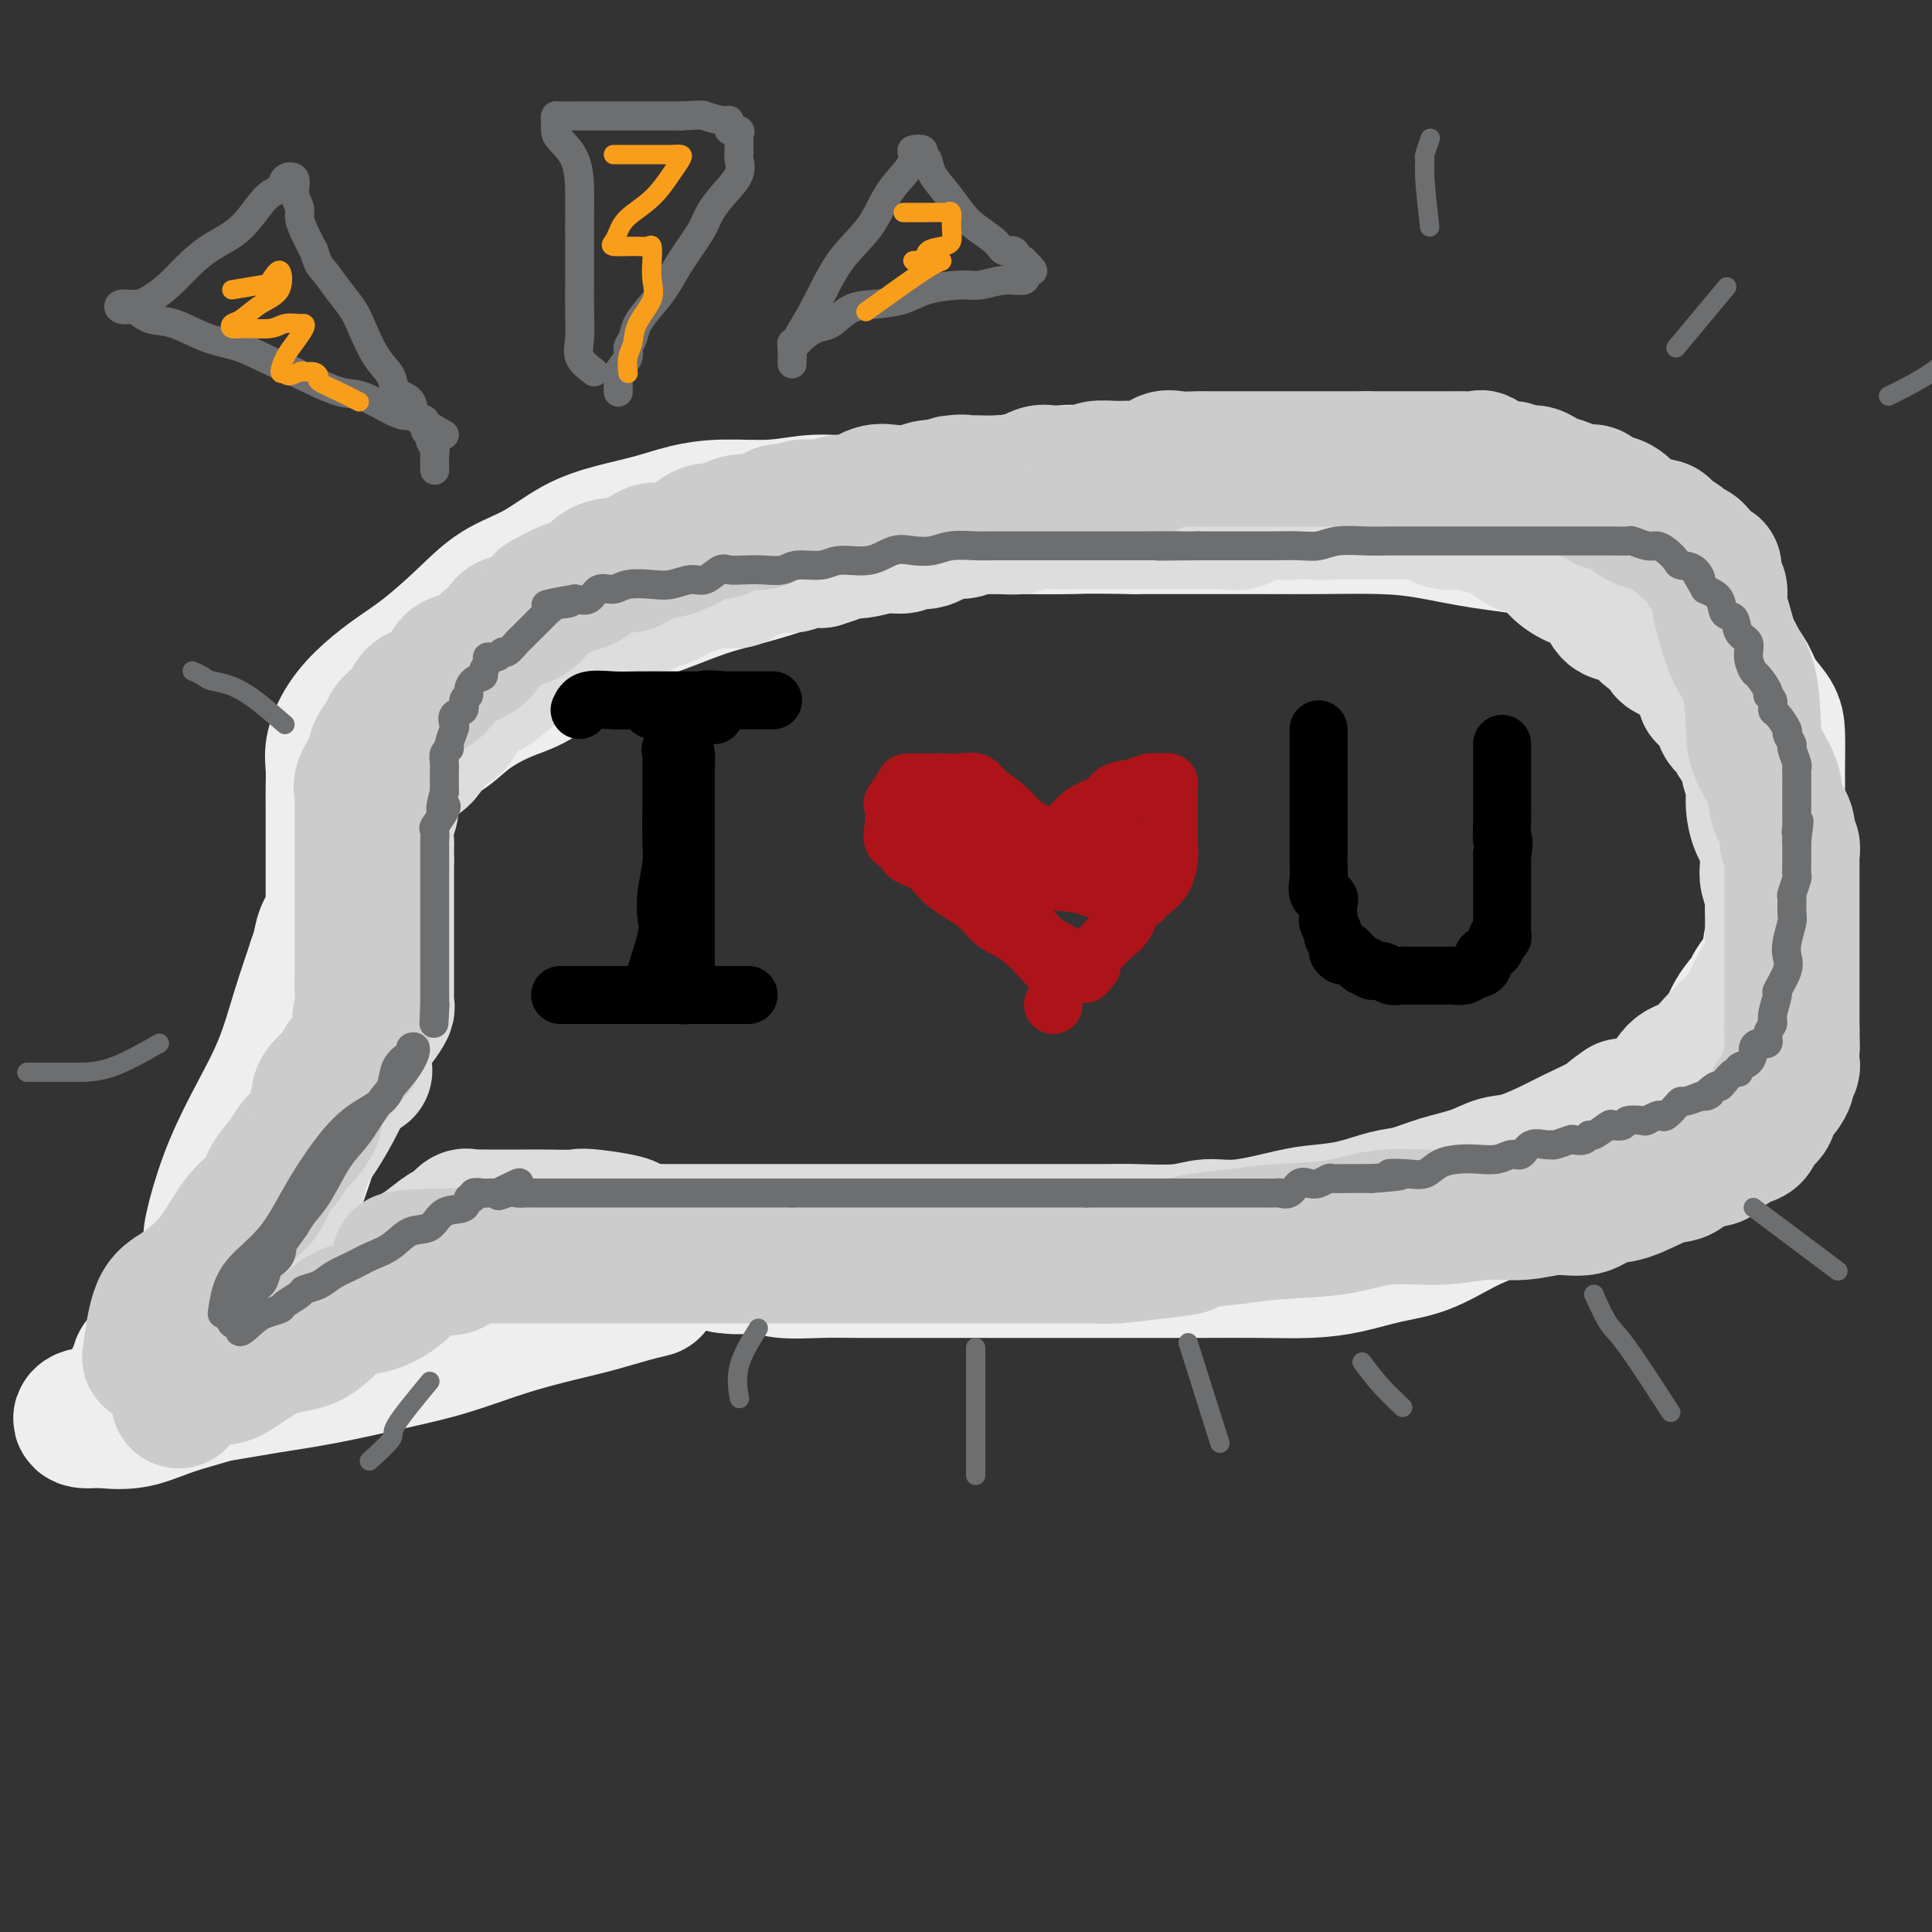 <svg viewBox='0 0 400 400' version='1.1' xmlns='http://www.w3.org/2000/svg' xmlns:xlink='http://www.w3.org/1999/xlink'><rect x="0" y="0" width="400" height="400" fill="#333333" stroke="none"/><g fill='none' stroke='#EEEEEE' stroke-width='4' stroke-linecap='round' stroke-linejoin='round'><path d='M37,260c-0.430,-1.711 -0.861,-3.421 0,-5c0.861,-1.579 3.013,-3.025 5,-5c1.987,-1.975 3.808,-4.478 6,-7c2.192,-2.522 4.753,-5.063 7,-8c2.247,-2.937 4.180,-6.271 6,-10c1.820,-3.729 3.529,-7.853 5,-11c1.471,-3.147 2.705,-5.316 4,-8c1.295,-2.684 2.652,-5.883 4,-8c1.348,-2.117 2.687,-3.153 4,-5c1.313,-1.847 2.599,-4.505 3,-6c0.401,-1.495 -0.082,-1.825 0,-2c0.082,-0.175 0.728,-0.194 1,0c0.272,0.194 0.169,0.602 0,2c-0.169,1.398 -0.405,3.788 -1,6c-0.595,2.212 -1.549,4.247 -3,7c-1.451,2.753 -3.400,6.223 -5,9c-1.600,2.777 -2.851,4.860 -4,8c-1.149,3.140 -2.194,7.336 -4,10c-1.806,2.664 -4.371,3.794 -6,6c-1.629,2.206 -2.323,5.487 -3,8c-0.677,2.513 -1.339,4.256 -2,6'/><path d='M54,247c-4.512,7.943 -3.791,4.300 -4,4c-0.209,-0.300 -1.349,2.743 -2,4c-0.651,1.257 -0.814,0.729 -1,1c-0.186,0.271 -0.396,1.342 -1,2c-0.604,0.658 -1.601,0.902 -2,1c-0.399,0.098 -0.199,0.049 0,0'/></g>
<g fill='none' stroke='#EEEEEE' stroke-width='28' stroke-linecap='round' stroke-linejoin='round'><path d='M46,266c-0.784,-2.627 -1.567,-5.254 -2,-7c-0.433,-1.746 -0.514,-2.611 0,-5c0.514,-2.389 1.625,-6.303 3,-10c1.375,-3.697 3.015,-7.178 5,-11c1.985,-3.822 4.316,-7.986 6,-12c1.684,-4.014 2.722,-7.878 4,-12c1.278,-4.122 2.795,-8.503 4,-12c1.205,-3.497 2.099,-6.110 3,-8c0.901,-1.890 1.810,-3.056 2,-4c0.190,-0.944 -0.339,-1.667 0,-2c0.339,-0.333 1.547,-0.276 2,0c0.453,0.276 0.153,0.772 0,2c-0.153,1.228 -0.157,3.187 0,6c0.157,2.813 0.475,6.480 0,11c-0.475,4.520 -1.743,9.893 -3,15c-1.257,5.107 -2.504,9.949 -4,15c-1.496,5.051 -3.242,10.312 -5,15c-1.758,4.688 -3.529,8.803 -5,12c-1.471,3.197 -2.643,5.475 -4,8c-1.357,2.525 -2.900,5.295 -4,7c-1.100,1.705 -1.758,2.344 -2,3c-0.242,0.656 -0.069,1.330 0,1c0.069,-0.330 0.035,-1.665 0,-3'/><path d='M46,275c-2.986,5.276 -0.452,-3.034 2,-9c2.452,-5.966 4.820,-9.587 7,-14c2.180,-4.413 4.172,-9.616 6,-15c1.828,-5.384 3.493,-10.947 5,-15c1.507,-4.053 2.856,-6.595 4,-9c1.144,-2.405 2.084,-4.674 3,-7c0.916,-2.326 1.807,-4.710 2,-6c0.193,-1.290 -0.311,-1.485 0,-2c0.311,-0.515 1.438,-1.349 2,-1c0.562,0.349 0.559,1.880 0,4c-0.559,2.120 -1.675,4.830 -3,8c-1.325,3.170 -2.858,6.799 -5,11c-2.142,4.201 -4.893,8.973 -7,13c-2.107,4.027 -3.572,7.310 -6,11c-2.428,3.690 -5.820,7.786 -8,11c-2.180,3.214 -3.148,5.547 -5,8c-1.852,2.453 -4.587,5.025 -6,7c-1.413,1.975 -1.502,3.354 -2,4c-0.498,0.646 -1.403,0.558 -2,1c-0.597,0.442 -0.885,1.414 -1,2c-0.115,0.586 -0.056,0.787 0,1c0.056,0.213 0.108,0.439 0,1c-0.108,0.561 -0.375,1.459 -1,2c-0.625,0.541 -1.607,0.726 -2,1c-0.393,0.274 -0.196,0.637 0,1'/><path d='M29,283c-3.903,6.029 -0.162,1.601 2,0c2.162,-1.601 2.744,-0.376 5,0c2.256,0.376 6.185,-0.099 10,0c3.815,0.099 7.517,0.771 12,0c4.483,-0.771 9.749,-2.984 15,-4c5.251,-1.016 10.489,-0.836 16,-2c5.511,-1.164 11.297,-3.671 16,-5c4.703,-1.329 8.324,-1.481 12,-2c3.676,-0.519 7.406,-1.405 10,-2c2.594,-0.595 4.051,-0.900 5,-1c0.949,-0.100 1.389,0.003 2,0c0.611,-0.003 1.393,-0.112 1,0c-0.393,0.112 -1.962,0.445 -4,1c-2.038,0.555 -4.544,1.330 -7,2c-2.456,0.670 -4.862,1.233 -8,2c-3.138,0.767 -7.009,1.738 -11,3c-3.991,1.262 -8.102,2.813 -12,4c-3.898,1.187 -7.583,2.008 -12,3c-4.417,0.992 -9.566,2.154 -14,3c-4.434,0.846 -8.154,1.374 -12,2c-3.846,0.626 -7.818,1.348 -12,2c-4.182,0.652 -8.574,1.233 -12,2c-3.426,0.767 -5.887,1.721 -8,2c-2.113,0.279 -3.876,-0.117 -5,0c-1.124,0.117 -1.607,0.748 -1,1c0.607,0.252 2.303,0.126 4,0'/><path d='M21,294c1.701,0.285 4.454,0.496 7,0c2.546,-0.496 4.887,-1.700 9,-3c4.113,-1.300 9.999,-2.695 15,-5c5.001,-2.305 9.115,-5.519 14,-8c4.885,-2.481 10.539,-4.229 16,-6c5.461,-1.771 10.728,-3.564 15,-5c4.272,-1.436 7.549,-2.514 12,-4c4.451,-1.486 10.076,-3.380 14,-4c3.924,-0.620 6.148,0.034 8,0c1.852,-0.034 3.334,-0.756 4,-1c0.666,-0.244 0.517,-0.009 1,0c0.483,0.009 1.598,-0.209 2,0c0.402,0.209 0.091,0.846 0,1c-0.091,0.154 0.037,-0.175 1,0c0.963,0.175 2.759,0.855 4,1c1.241,0.145 1.926,-0.244 3,0c1.074,0.244 2.537,1.122 4,2'/><path d='M150,262c3.242,0.558 5.347,-0.047 7,0c1.653,0.047 2.853,0.745 5,1c2.147,0.255 5.242,0.068 8,0c2.758,-0.068 5.178,-0.018 8,0c2.822,0.018 6.047,0.005 9,0c2.953,-0.005 5.635,-0.001 8,0c2.365,0.001 4.413,0.000 8,0c3.587,-0.000 8.714,-0.000 13,0c4.286,0.000 7.733,0.001 11,0c3.267,-0.001 6.356,-0.002 10,0c3.644,0.002 7.844,0.008 12,0c4.156,-0.008 8.268,-0.031 12,0c3.732,0.031 7.084,0.115 10,0c2.916,-0.115 5.396,-0.428 8,-1c2.604,-0.572 5.332,-1.402 8,-2c2.668,-0.598 5.276,-0.963 8,-2c2.724,-1.037 5.565,-2.745 8,-4c2.435,-1.255 4.465,-2.057 7,-3c2.535,-0.943 5.574,-2.026 8,-3c2.426,-0.974 4.239,-1.839 6,-3c1.761,-1.161 3.471,-2.619 5,-4c1.529,-1.381 2.876,-2.684 5,-4c2.124,-1.316 5.023,-2.646 7,-4c1.977,-1.354 3.032,-2.732 4,-4c0.968,-1.268 1.850,-2.427 3,-4c1.150,-1.573 2.569,-3.561 4,-5c1.431,-1.439 2.875,-2.330 4,-4c1.125,-1.670 1.930,-4.118 3,-6c1.070,-1.882 2.403,-3.199 3,-4c0.597,-0.801 0.456,-1.086 1,-2c0.544,-0.914 1.772,-2.457 3,-4'/><path d='M366,200c4.110,-5.654 1.886,-3.288 1,-3c-0.886,0.288 -0.434,-1.501 0,-3c0.434,-1.499 0.848,-2.708 1,-4c0.152,-1.292 0.041,-2.669 0,-4c-0.041,-1.331 -0.011,-2.617 0,-4c0.011,-1.383 0.003,-2.863 0,-4c-0.003,-1.137 -0.001,-1.933 0,-3c0.001,-1.067 0.001,-2.407 0,-4c-0.001,-1.593 -0.001,-3.440 0,-5c0.001,-1.560 0.005,-2.832 0,-4c-0.005,-1.168 -0.017,-2.230 0,-4c0.017,-1.770 0.064,-4.246 0,-6c-0.064,-1.754 -0.239,-2.787 -1,-4c-0.761,-1.213 -2.108,-2.607 -3,-4c-0.892,-1.393 -1.328,-2.784 -2,-4c-0.672,-1.216 -1.579,-2.258 -2,-3c-0.421,-0.742 -0.355,-1.186 -1,-2c-0.645,-0.814 -2.002,-1.999 -3,-3c-0.998,-1.001 -1.636,-1.818 -3,-3c-1.364,-1.182 -3.453,-2.729 -5,-4c-1.547,-1.271 -2.552,-2.266 -5,-3c-2.448,-0.734 -6.339,-1.208 -9,-2c-2.661,-0.792 -4.092,-1.901 -6,-3c-1.908,-1.099 -4.295,-2.189 -8,-3c-3.705,-0.811 -8.729,-1.342 -13,-2c-4.271,-0.658 -7.788,-1.444 -11,-2c-3.212,-0.556 -6.117,-0.881 -10,-1c-3.883,-0.119 -8.742,-0.032 -13,0c-4.258,0.032 -7.916,0.009 -12,0c-4.084,-0.009 -8.596,-0.002 -13,0c-4.404,0.002 -8.702,0.001 -13,0'/><path d='M235,109c-11.747,-0.157 -10.616,-0.050 -13,0c-2.384,0.050 -8.285,0.044 -12,0c-3.715,-0.044 -5.244,-0.125 -8,0c-2.756,0.125 -6.737,0.456 -10,1c-3.263,0.544 -5.806,1.301 -9,2c-3.194,0.699 -7.040,1.341 -10,2c-2.960,0.659 -5.035,1.335 -7,2c-1.965,0.665 -3.821,1.320 -6,2c-2.179,0.680 -4.681,1.385 -7,2c-2.319,0.615 -4.455,1.139 -7,2c-2.545,0.861 -5.501,2.058 -8,3c-2.499,0.942 -4.543,1.630 -7,3c-2.457,1.370 -5.329,3.422 -8,5c-2.671,1.578 -5.143,2.680 -7,4c-1.857,1.320 -3.101,2.856 -5,4c-1.899,1.144 -4.453,1.894 -7,3c-2.547,1.106 -5.088,2.567 -7,4c-1.912,1.433 -3.196,2.837 -5,4c-1.804,1.163 -4.129,2.084 -6,3c-1.871,0.916 -3.288,1.826 -4,3c-0.712,1.174 -0.719,2.610 -2,4c-1.281,1.390 -3.835,2.732 -5,4c-1.165,1.268 -0.941,2.461 -1,4c-0.059,1.539 -0.401,3.426 -1,5c-0.599,1.574 -1.456,2.837 -2,4c-0.544,1.163 -0.776,2.225 -1,4c-0.224,1.775 -0.438,4.263 -1,6c-0.562,1.737 -1.470,2.723 -2,4c-0.530,1.277 -0.681,2.844 -1,4c-0.319,1.156 -0.805,1.902 -1,3c-0.195,1.098 -0.097,2.549 0,4'/><path d='M65,204c-1.547,6.074 -0.416,2.259 0,1c0.416,-1.259 0.115,0.039 0,1c-0.115,0.961 -0.046,1.584 0,2c0.046,0.416 0.069,0.625 0,1c-0.069,0.375 -0.228,0.916 0,1c0.228,0.084 0.844,-0.291 1,0c0.156,0.291 -0.147,1.246 0,2c0.147,0.754 0.743,1.307 1,2c0.257,0.693 0.174,1.526 0,2c-0.174,0.474 -0.439,0.589 0,1c0.439,0.411 1.582,1.119 2,1c0.418,-0.119 0.112,-1.066 0,-2c-0.112,-0.934 -0.030,-1.855 0,-3c0.030,-1.145 0.008,-2.513 0,-4c-0.008,-1.487 -0.002,-3.093 0,-5c0.002,-1.907 0.001,-4.116 0,-6c-0.001,-1.884 -0.000,-3.442 0,-5'/><path d='M69,193c-0.000,-4.615 -0.000,-3.651 0,-4c0.000,-0.349 0.000,-2.011 0,-4c-0.000,-1.989 -0.000,-4.306 0,-6c0.000,-1.694 0.000,-2.763 0,-4c-0.000,-1.237 -0.001,-2.640 0,-4c0.001,-1.360 0.005,-2.677 0,-4c-0.005,-1.323 -0.019,-2.653 0,-4c0.019,-1.347 0.071,-2.712 0,-4c-0.071,-1.288 -0.266,-2.498 0,-4c0.266,-1.502 0.992,-3.295 2,-5c1.008,-1.705 2.297,-3.320 4,-5c1.703,-1.680 3.821,-3.424 6,-5c2.179,-1.576 4.418,-2.985 7,-5c2.582,-2.015 5.507,-4.637 8,-7c2.493,-2.363 4.556,-4.467 7,-6c2.444,-1.533 5.270,-2.494 8,-4c2.730,-1.506 5.362,-3.556 8,-5c2.638,-1.444 5.280,-2.281 8,-3c2.720,-0.719 5.519,-1.321 8,-2c2.481,-0.679 4.644,-1.434 7,-2c2.356,-0.566 4.903,-0.943 8,-1c3.097,-0.057 6.743,0.206 10,0c3.257,-0.206 6.127,-0.880 9,-1c2.873,-0.120 5.751,0.314 9,0c3.249,-0.314 6.870,-1.377 10,-2c3.130,-0.623 5.768,-0.808 9,-1c3.232,-0.192 7.057,-0.391 11,-1c3.943,-0.609 8.005,-1.627 11,-2c2.995,-0.373 4.922,-0.100 8,0c3.078,0.100 7.308,0.029 11,0c3.692,-0.029 6.846,-0.014 10,0'/><path d='M248,98c16.663,-1.083 9.320,-0.290 9,0c-0.320,0.290 6.383,0.078 10,0c3.617,-0.078 4.149,-0.020 6,0c1.851,0.020 5.022,0.003 7,0c1.978,-0.003 2.765,0.006 4,0c1.235,-0.006 2.919,-0.029 4,0c1.081,0.029 1.558,0.111 2,0c0.442,-0.111 0.850,-0.414 1,0c0.150,0.414 0.043,1.547 0,2c-0.043,0.453 -0.021,0.227 0,0'/></g>
<g fill='none' stroke='#DDDDDD' stroke-width='28' stroke-linecap='round' stroke-linejoin='round'><path d='M40,272c0.478,-3.014 0.955,-6.028 2,-8c1.045,-1.972 2.656,-2.901 4,-4c1.344,-1.099 2.419,-2.370 4,-4c1.581,-1.630 3.668,-3.621 5,-5c1.332,-1.379 1.909,-2.145 3,-4c1.091,-1.855 2.695,-4.799 4,-7c1.305,-2.201 2.312,-3.659 3,-5c0.688,-1.341 1.057,-2.567 2,-4c0.943,-1.433 2.459,-3.075 3,-4c0.541,-0.925 0.107,-1.134 1,-2c0.893,-0.866 3.112,-2.390 4,-3c0.888,-0.610 0.444,-0.305 0,0'/><path d='M52,264c2.240,-3.617 4.479,-7.235 6,-10c1.521,-2.765 2.323,-4.679 3,-7c0.677,-2.321 1.230,-5.051 2,-7c0.770,-1.949 1.757,-3.119 3,-5c1.243,-1.881 2.743,-4.472 4,-7c1.257,-2.528 2.270,-4.991 3,-7c0.730,-2.009 1.176,-3.564 2,-5c0.824,-1.436 2.025,-2.752 3,-4c0.975,-1.248 1.725,-2.427 2,-3c0.275,-0.573 0.074,-0.538 0,-1c-0.074,-0.462 -0.020,-1.419 0,-2c0.020,-0.581 0.005,-0.784 0,-1c-0.005,-0.216 -0.001,-0.445 0,-1c0.001,-0.555 0.000,-1.434 0,-2c-0.000,-0.566 -0.000,-0.817 0,-1c0.000,-0.183 0.000,-0.296 0,-1c-0.000,-0.704 -0.000,-1.999 0,-3c0.000,-1.001 0.000,-1.710 0,-2c-0.000,-0.290 -0.000,-0.163 0,-1c0.000,-0.837 0.000,-2.639 0,-4c-0.000,-1.361 -0.000,-2.282 0,-3c0.000,-0.718 0.000,-1.232 0,-2c-0.000,-0.768 -0.000,-1.791 0,-3c0.000,-1.209 0.000,-2.605 0,-4'/><path d='M80,178c0.019,-5.284 0.065,-2.994 0,-3c-0.065,-0.006 -0.242,-2.306 0,-4c0.242,-1.694 0.902,-2.780 1,-4c0.098,-1.220 -0.367,-2.575 0,-4c0.367,-1.425 1.567,-2.921 3,-4c1.433,-1.079 3.100,-1.741 4,-3c0.900,-1.259 1.034,-3.117 2,-4c0.966,-0.883 2.766,-0.793 4,-2c1.234,-1.207 1.904,-3.713 3,-5c1.096,-1.287 2.618,-1.356 4,-2c1.382,-0.644 2.623,-1.863 4,-3c1.377,-1.137 2.890,-2.192 4,-3c1.110,-0.808 1.818,-1.368 3,-2c1.182,-0.632 2.840,-1.334 4,-2c1.160,-0.666 1.823,-1.296 3,-2c1.177,-0.704 2.870,-1.483 4,-2c1.130,-0.517 1.699,-0.772 3,-1c1.301,-0.228 3.336,-0.428 5,-1c1.664,-0.572 2.959,-1.516 4,-2c1.041,-0.484 1.828,-0.509 3,-1c1.172,-0.491 2.728,-1.450 4,-2c1.272,-0.550 2.262,-0.691 3,-1c0.738,-0.309 1.226,-0.786 2,-1c0.774,-0.214 1.833,-0.167 3,0c1.167,0.167 2.442,0.452 3,0c0.558,-0.452 0.399,-1.641 1,-2c0.601,-0.359 1.962,0.114 3,0c1.038,-0.114 1.752,-0.814 3,-1c1.248,-0.186 3.028,0.142 4,0c0.972,-0.142 1.135,-0.755 2,-1c0.865,-0.245 2.433,-0.123 4,0'/><path d='M170,116c8.000,-2.482 4.499,-2.186 4,-2c-0.499,0.186 2.004,0.262 4,0c1.996,-0.262 3.486,-0.863 5,-1c1.514,-0.137 3.051,0.189 4,0c0.949,-0.189 1.309,-0.891 2,-1c0.691,-0.109 1.713,0.377 3,0c1.287,-0.377 2.840,-1.618 4,-2c1.160,-0.382 1.928,0.095 3,0c1.072,-0.095 2.449,-0.761 3,-1c0.551,-0.239 0.275,-0.050 1,0c0.725,0.050 2.452,-0.039 4,0c1.548,0.039 2.918,0.207 4,0c1.082,-0.207 1.874,-0.787 3,-1c1.126,-0.213 2.584,-0.057 4,0c1.416,0.057 2.790,0.015 4,0c1.210,-0.015 2.256,-0.004 3,0c0.744,0.004 1.187,0.001 2,0c0.813,-0.001 1.995,-0.000 3,0c1.005,0.000 1.834,0.000 3,0c1.166,-0.000 2.668,-0.000 4,0c1.332,0.000 2.495,0.000 3,0c0.505,-0.000 0.354,-0.001 1,0c0.646,0.001 2.090,0.002 3,0c0.910,-0.002 1.285,-0.008 2,0c0.715,0.008 1.770,0.030 3,0c1.230,-0.030 2.635,-0.113 4,0c1.365,0.113 2.689,0.423 4,0c1.311,-0.423 2.609,-1.577 4,-2c1.391,-0.423 2.874,-0.114 4,0c1.126,0.114 1.893,0.033 3,0c1.107,-0.033 2.553,-0.016 4,0'/><path d='M272,106c10.855,-0.464 2.991,-0.124 1,0c-1.991,0.124 1.889,0.033 4,0c2.111,-0.033 2.452,-0.009 3,0c0.548,0.009 1.304,0.002 2,0c0.696,-0.002 1.331,-0.000 2,0c0.669,0.000 1.372,-0.002 2,0c0.628,0.002 1.182,0.008 2,0c0.818,-0.008 1.902,-0.031 3,0c1.098,0.031 2.211,0.117 3,0c0.789,-0.117 1.253,-0.437 2,0c0.747,0.437 1.776,1.631 3,2c1.224,0.369 2.643,-0.085 4,0c1.357,0.085 2.651,0.711 4,1c1.349,0.289 2.752,0.242 4,1c1.248,0.758 2.339,2.320 4,3c1.661,0.680 3.891,0.478 5,1c1.109,0.522 1.096,1.769 2,3c0.904,1.231 2.724,2.446 4,3c1.276,0.554 2.007,0.445 3,1c0.993,0.555 2.249,1.772 3,3c0.751,1.228 0.997,2.465 2,3c1.003,0.535 2.763,0.367 4,1c1.237,0.633 1.951,2.066 3,3c1.049,0.934 2.432,1.367 3,2c0.568,0.633 0.319,1.465 1,2c0.681,0.535 2.290,0.772 3,1c0.710,0.228 0.519,0.448 1,1c0.481,0.552 1.634,1.437 2,2c0.366,0.563 -0.055,0.806 0,1c0.055,0.194 0.587,0.341 1,1c0.413,0.659 0.706,1.829 1,3'/><path d='M353,144c1.173,1.388 1.606,0.857 2,1c0.394,0.143 0.748,0.959 1,2c0.252,1.041 0.401,2.309 1,3c0.599,0.691 1.648,0.807 2,1c0.352,0.193 0.007,0.463 0,1c-0.007,0.537 0.323,1.342 1,2c0.677,0.658 1.700,1.169 2,2c0.300,0.831 -0.122,1.982 0,3c0.122,1.018 0.789,1.904 1,3c0.211,1.096 -0.036,2.404 0,4c0.036,1.596 0.353,3.481 1,5c0.647,1.519 1.623,2.671 2,4c0.377,1.329 0.153,2.836 0,4c-0.153,1.164 -0.237,1.985 0,3c0.237,1.015 0.796,2.225 1,3c0.204,0.775 0.055,1.114 0,2c-0.055,0.886 -0.015,2.319 0,3c0.015,0.681 0.005,0.610 0,1c-0.005,0.390 -0.003,1.241 0,2c0.003,0.759 0.009,1.427 0,2c-0.009,0.573 -0.032,1.051 0,2c0.032,0.949 0.120,2.368 0,3c-0.120,0.632 -0.447,0.478 -1,1c-0.553,0.522 -1.333,1.720 -2,3c-0.667,1.280 -1.221,2.644 -2,4c-0.779,1.356 -1.784,2.706 -3,4c-1.216,1.294 -2.644,2.532 -4,4c-1.356,1.468 -2.642,3.167 -4,4c-1.358,0.833 -2.789,0.801 -4,2c-1.211,1.199 -2.203,3.628 -4,5c-1.797,1.372 -4.398,1.686 -7,2'/><path d='M336,229c-2.902,1.910 -2.656,2.184 -4,3c-1.344,0.816 -4.279,2.172 -6,3c-1.721,0.828 -2.230,1.128 -4,2c-1.770,0.872 -4.801,2.318 -7,3c-2.199,0.682 -3.566,0.602 -5,1c-1.434,0.398 -2.937,1.276 -5,2c-2.063,0.724 -4.687,1.293 -7,2c-2.313,0.707 -4.315,1.550 -6,2c-1.685,0.450 -3.054,0.507 -5,1c-1.946,0.493 -4.470,1.424 -7,2c-2.530,0.576 -5.067,0.799 -7,1c-1.933,0.201 -3.261,0.379 -6,1c-2.739,0.621 -6.887,1.683 -10,2c-3.113,0.317 -5.190,-0.111 -7,0c-1.810,0.111 -3.352,0.762 -6,1c-2.648,0.238 -6.403,0.064 -9,0c-2.597,-0.064 -4.037,-0.017 -6,0c-1.963,0.017 -4.451,0.005 -7,0c-2.549,-0.005 -5.161,-0.001 -7,0c-1.839,0.001 -2.905,0.000 -5,0c-2.095,-0.000 -5.218,-0.000 -7,0c-1.782,0.000 -2.221,0.000 -4,0c-1.779,-0.000 -4.896,-0.000 -7,0c-2.104,0.000 -3.193,0.000 -5,0c-1.807,-0.000 -4.331,-0.000 -7,0c-2.669,0.000 -5.484,0.000 -8,0c-2.516,-0.000 -4.735,-0.000 -7,0c-2.265,0.000 -4.576,0.000 -7,0c-2.424,-0.000 -4.960,-0.000 -7,0c-2.040,0.000 -3.583,0.000 -6,0c-2.417,-0.000 -5.709,-0.000 -9,0'/><path d='M136,255c-19.697,0.050 -8.438,-0.326 -6,-1c2.438,-0.674 -3.944,-1.645 -7,-2c-3.056,-0.355 -2.785,-0.095 -4,0c-1.215,0.095 -3.916,0.025 -6,0c-2.084,-0.025 -3.553,-0.006 -5,0c-1.447,0.006 -2.873,-0.000 -4,0c-1.127,0.000 -1.955,0.007 -3,0c-1.045,-0.007 -2.309,-0.029 -3,0c-0.691,0.029 -0.811,0.109 -1,0c-0.189,-0.109 -0.447,-0.407 -1,0c-0.553,0.407 -1.400,1.517 -2,2c-0.600,0.483 -0.954,0.337 -2,1c-1.046,0.663 -2.783,2.134 -4,3c-1.217,0.866 -1.913,1.129 -3,2c-1.087,0.871 -2.564,2.352 -4,3c-1.436,0.648 -2.832,0.462 -4,1c-1.168,0.538 -2.109,1.798 -3,3c-0.891,1.202 -1.732,2.345 -3,3c-1.268,0.655 -2.962,0.821 -4,1c-1.038,0.179 -1.420,0.372 -2,1c-0.580,0.628 -1.357,1.690 -2,2c-0.643,0.310 -1.152,-0.133 -2,0c-0.848,0.133 -2.036,0.844 -3,1c-0.964,0.156 -1.704,-0.241 -2,0c-0.296,0.241 -0.148,1.121 0,2'/><path d='M56,277c-7.000,4.167 -3.500,2.083 0,0'/></g>
<g fill='none' stroke='#CCCCCC' stroke-width='28' stroke-linecap='round' stroke-linejoin='round'><path d='M31,281c0.518,-3.865 1.036,-7.731 2,-10c0.964,-2.269 2.373,-2.942 4,-4c1.627,-1.058 3.470,-2.502 5,-4c1.530,-1.498 2.745,-3.051 4,-5c1.255,-1.949 2.549,-4.294 4,-6c1.451,-1.706 3.060,-2.773 4,-4c0.940,-1.227 1.212,-2.613 2,-4c0.788,-1.387 2.091,-2.775 3,-4c0.909,-1.225 1.424,-2.286 2,-3c0.576,-0.714 1.212,-1.080 2,-2c0.788,-0.920 1.729,-2.395 2,-3c0.271,-0.605 -0.127,-0.340 0,-1c0.127,-0.660 0.778,-2.246 1,-3c0.222,-0.754 0.013,-0.678 0,-1c-0.013,-0.322 0.168,-1.042 1,-2c0.832,-0.958 2.313,-2.154 3,-3c0.687,-0.846 0.580,-1.344 1,-2c0.420,-0.656 1.366,-1.471 2,-2c0.634,-0.529 0.954,-0.772 1,-1c0.046,-0.228 -0.184,-0.443 0,-1c0.184,-0.557 0.780,-1.458 1,-2c0.220,-0.542 0.063,-0.726 0,-1c-0.063,-0.274 -0.031,-0.637 0,-1'/><path d='M75,212c3.249,-6.017 0.870,-3.060 0,-2c-0.870,1.060 -0.233,0.223 0,-1c0.233,-1.223 0.062,-2.831 0,-4c-0.062,-1.169 -0.017,-1.898 0,-3c0.017,-1.102 0.004,-2.577 0,-4c-0.004,-1.423 -0.001,-2.794 0,-4c0.001,-1.206 0.000,-2.246 0,-3c-0.000,-0.754 -0.000,-1.222 0,-2c0.000,-0.778 0.000,-1.865 0,-3c-0.000,-1.135 -0.000,-2.317 0,-3c0.000,-0.683 0.000,-0.867 0,-1c-0.000,-0.133 -0.000,-0.215 0,-1c0.000,-0.785 0.000,-2.274 0,-3c-0.000,-0.726 -0.000,-0.690 0,-1c0.000,-0.310 0.001,-0.965 0,-2c-0.001,-1.035 -0.002,-2.449 0,-3c0.002,-0.551 0.008,-0.237 0,-1c-0.008,-0.763 -0.028,-2.602 0,-4c0.028,-1.398 0.106,-2.356 0,-3c-0.106,-0.644 -0.395,-0.973 0,-2c0.395,-1.027 1.475,-2.753 2,-4c0.525,-1.247 0.496,-2.016 1,-3c0.504,-0.984 1.541,-2.185 2,-3c0.459,-0.815 0.340,-1.246 1,-2c0.660,-0.754 2.100,-1.831 3,-3c0.900,-1.169 1.259,-2.430 2,-3c0.741,-0.570 1.864,-0.448 3,-1c1.136,-0.552 2.284,-1.777 3,-3c0.716,-1.223 1.001,-2.445 2,-3c0.999,-0.555 2.714,-0.444 4,-1c1.286,-0.556 2.143,-1.778 3,-3'/><path d='M101,133c3.032,-2.594 3.112,-3.577 4,-4c0.888,-0.423 2.584,-0.284 4,-1c1.416,-0.716 2.554,-2.285 3,-3c0.446,-0.715 0.202,-0.576 1,-1c0.798,-0.424 2.639,-1.410 4,-2c1.361,-0.590 2.241,-0.785 3,-1c0.759,-0.215 1.396,-0.452 2,-1c0.604,-0.548 1.176,-1.409 2,-2c0.824,-0.591 1.900,-0.914 3,-1c1.100,-0.086 2.224,0.065 3,0c0.776,-0.065 1.204,-0.345 2,-1c0.796,-0.655 1.959,-1.686 3,-2c1.041,-0.314 1.959,0.088 3,0c1.041,-0.088 2.204,-0.667 3,-1c0.796,-0.333 1.226,-0.419 2,-1c0.774,-0.581 1.891,-1.656 3,-2c1.109,-0.344 2.211,0.044 3,0c0.789,-0.044 1.265,-0.518 2,-1c0.735,-0.482 1.728,-0.970 3,-1c1.272,-0.030 2.822,0.400 4,0c1.178,-0.400 1.985,-1.628 3,-2c1.015,-0.372 2.238,0.113 3,0c0.762,-0.113 1.064,-0.822 2,-1c0.936,-0.178 2.508,0.176 4,0c1.492,-0.176 2.906,-0.883 4,-1c1.094,-0.117 1.867,0.357 3,0c1.133,-0.357 2.624,-1.546 4,-2c1.376,-0.454 2.637,-0.173 4,0c1.363,0.173 2.829,0.239 4,0c1.171,-0.239 2.049,-0.783 3,-1c0.951,-0.217 1.976,-0.109 3,0'/><path d='M195,101c7.889,-1.619 3.110,-1.166 2,-1c-1.110,0.166 1.448,0.047 3,0c1.552,-0.047 2.099,-0.020 3,0c0.901,0.020 2.154,0.034 3,0c0.846,-0.034 1.283,-0.114 2,0c0.717,0.114 1.715,0.424 3,0c1.285,-0.424 2.856,-1.582 4,-2c1.144,-0.418 1.859,-0.098 3,0c1.141,0.098 2.707,-0.027 4,0c1.293,0.027 2.313,0.205 3,0c0.687,-0.205 1.041,-0.795 2,-1c0.959,-0.205 2.524,-0.027 4,0c1.476,0.027 2.865,-0.098 4,0c1.135,0.098 2.018,0.419 3,0c0.982,-0.419 2.064,-1.576 3,-2c0.936,-0.424 1.726,-0.114 3,0c1.274,0.114 3.034,0.030 4,0c0.966,-0.030 1.140,-0.008 2,0c0.860,0.008 2.407,0.002 3,0c0.593,-0.002 0.231,-0.001 1,0c0.769,0.001 2.667,0.000 4,0c1.333,-0.000 2.101,-0.000 3,0c0.899,0.000 1.930,0.000 3,0c1.070,-0.000 2.178,-0.000 3,0c0.822,0.000 1.356,0.000 2,0c0.644,-0.000 1.397,-0.000 2,0c0.603,0.000 1.057,0.000 2,0c0.943,-0.000 2.377,-0.000 3,0c0.623,0.000 0.437,0.000 1,0c0.563,-0.000 1.875,-0.000 3,0c1.125,0.000 2.062,0.000 3,0'/><path d='M283,95c6.548,-0.000 1.919,-0.000 1,0c-0.919,0.000 1.871,0.000 3,0c1.129,-0.000 0.598,-0.000 1,0c0.402,0.000 1.736,0.000 3,0c1.264,-0.000 2.459,-0.000 3,0c0.541,0.000 0.429,0.001 1,0c0.571,-0.001 1.825,-0.002 3,0c1.175,0.002 2.271,0.008 3,0c0.729,-0.008 1.091,-0.032 2,0c0.909,0.032 2.364,0.118 3,0c0.636,-0.118 0.452,-0.440 1,0c0.548,0.440 1.828,1.642 3,2c1.172,0.358 2.235,-0.129 3,0c0.765,0.129 1.233,0.874 2,1c0.767,0.126 1.833,-0.368 3,0c1.167,0.368 2.434,1.599 3,2c0.566,0.401 0.431,-0.028 1,0c0.569,0.028 1.843,0.514 3,1c1.157,0.486 2.198,0.971 3,1c0.802,0.029 1.365,-0.397 2,0c0.635,0.397 1.340,1.615 2,2c0.660,0.385 1.274,-0.065 2,0c0.726,0.065 1.565,0.646 2,1c0.435,0.354 0.467,0.480 1,1c0.533,0.520 1.567,1.435 3,2c1.433,0.565 3.266,0.781 4,1c0.734,0.219 0.368,0.443 1,1c0.632,0.557 2.262,1.448 3,2c0.738,0.552 0.583,0.764 1,1c0.417,0.236 1.405,0.496 2,1c0.595,0.504 0.798,1.252 1,2'/><path d='M352,116c5.360,2.844 1.761,0.953 1,1c-0.761,0.047 1.315,2.033 2,3c0.685,0.967 -0.022,0.915 0,1c0.022,0.085 0.773,0.307 1,1c0.227,0.693 -0.069,1.857 0,3c0.069,1.143 0.503,2.264 1,4c0.497,1.736 1.058,4.088 2,6c0.942,1.912 2.264,3.386 3,6c0.736,2.614 0.884,6.369 1,9c0.116,2.631 0.198,4.138 1,6c0.802,1.862 2.324,4.081 3,6c0.676,1.919 0.507,3.540 1,5c0.493,1.460 1.649,2.759 2,4c0.351,1.241 -0.102,2.425 0,3c0.102,0.575 0.759,0.541 1,1c0.241,0.459 0.064,1.411 0,2c-0.064,0.589 -0.017,0.814 0,1c0.017,0.186 0.005,0.331 0,1c-0.005,0.669 -0.001,1.861 0,3c0.001,1.139 0.000,2.226 0,3c-0.000,0.774 -0.000,1.235 0,2c0.000,0.765 0.000,1.833 0,3c-0.000,1.167 -0.000,2.433 0,3c0.000,0.567 0.000,0.437 0,1c-0.000,0.563 -0.000,1.820 0,3c0.000,1.180 0.000,2.283 0,3c-0.000,0.717 -0.000,1.048 0,2c0.000,0.952 0.000,2.526 0,4c-0.000,1.474 -0.000,2.850 0,4c0.000,1.150 0.000,2.075 0,3'/><path d='M371,213c0.153,7.161 0.037,4.065 0,3c-0.037,-1.065 0.006,-0.099 0,1c-0.006,1.099 -0.061,2.330 0,3c0.061,0.670 0.237,0.779 0,1c-0.237,0.221 -0.888,0.554 -1,1c-0.112,0.446 0.317,1.007 0,2c-0.317,0.993 -1.378,2.420 -2,3c-0.622,0.580 -0.805,0.312 -1,1c-0.195,0.688 -0.403,2.330 -1,3c-0.597,0.670 -1.583,0.368 -2,1c-0.417,0.632 -0.266,2.197 -1,3c-0.734,0.803 -2.353,0.844 -3,1c-0.647,0.156 -0.322,0.427 -1,1c-0.678,0.573 -2.359,1.447 -3,2c-0.641,0.553 -0.243,0.786 -1,1c-0.757,0.214 -2.670,0.409 -4,1c-1.330,0.591 -2.076,1.578 -3,2c-0.924,0.422 -2.026,0.280 -4,1c-1.974,0.720 -4.818,2.302 -7,3c-2.182,0.698 -3.701,0.512 -5,1c-1.299,0.488 -2.380,1.652 -4,2c-1.620,0.348 -3.781,-0.119 -6,0c-2.219,0.119 -4.495,0.823 -7,1c-2.505,0.177 -5.237,-0.174 -8,0c-2.763,0.174 -5.555,0.873 -9,1c-3.445,0.127 -7.542,-0.316 -11,0c-3.458,0.316 -6.277,1.393 -10,2c-3.723,0.607 -8.349,0.745 -12,1c-3.651,0.255 -6.325,0.628 -9,1'/><path d='M256,256c-13.168,1.337 -10.088,1.679 -10,2c0.088,0.321 -2.816,0.622 -6,1c-3.184,0.378 -6.648,0.833 -9,1c-2.352,0.167 -3.592,0.045 -5,0c-1.408,-0.045 -2.984,-0.012 -5,0c-2.016,0.012 -4.474,0.003 -6,0c-1.526,-0.003 -2.122,-0.001 -4,0c-1.878,0.001 -5.039,0.000 -7,0c-1.961,-0.000 -2.723,-0.000 -4,0c-1.277,0.000 -3.068,0.000 -5,0c-1.932,-0.000 -4.004,-0.000 -7,0c-2.996,0.000 -6.916,0.000 -10,0c-3.084,-0.000 -5.332,-0.000 -8,0c-2.668,0.000 -5.758,0.000 -9,0c-3.242,-0.000 -6.638,-0.000 -10,0c-3.362,0.000 -6.692,0.000 -10,0c-3.308,-0.000 -6.595,-0.000 -9,0c-2.405,0.000 -3.927,0.000 -6,0c-2.073,-0.000 -4.698,-0.000 -7,0c-2.302,0.000 -4.283,0.000 -6,0c-1.717,-0.000 -3.171,-0.000 -4,0c-0.829,0.000 -1.034,0.000 -2,0c-0.966,-0.000 -2.692,-0.000 -4,0c-1.308,0.000 -2.199,0.000 -3,0c-0.801,-0.000 -1.514,-0.000 -2,0c-0.486,0.000 -0.746,0.000 -1,0c-0.254,0.000 -0.501,0.000 -1,0c-0.499,0.000 -1.249,0.000 -2,0'/><path d='M94,260c-21.450,0.425 -6.575,1.486 -2,2c4.575,0.514 -1.151,0.481 -4,1c-2.849,0.519 -2.819,1.591 -4,3c-1.181,1.409 -3.571,3.156 -6,4c-2.429,0.844 -4.898,0.784 -7,2c-2.102,1.216 -3.837,3.708 -6,5c-2.163,1.292 -4.753,1.383 -7,2c-2.247,0.617 -4.149,1.759 -6,3c-1.851,1.241 -3.649,2.580 -5,3c-1.351,0.420 -2.255,-0.079 -3,0c-0.745,0.079 -1.332,0.737 -2,1c-0.668,0.263 -1.419,0.129 -2,0c-0.581,-0.129 -0.993,-0.255 -1,0c-0.007,0.255 0.390,0.892 0,1c-0.390,0.108 -1.569,-0.311 -2,0c-0.431,0.311 -0.116,1.353 0,2c0.116,0.647 0.033,0.899 0,1c-0.033,0.101 -0.017,0.050 0,0'/></g>
<g fill='none' stroke='#6D6E70' stroke-width='6' stroke-linecap='round' stroke-linejoin='round'><path d='M46,272c0.232,-1.677 0.464,-3.355 1,-5c0.536,-1.645 1.375,-3.259 3,-5c1.625,-1.741 4.036,-3.611 6,-6c1.964,-2.389 3.479,-5.297 5,-8c1.521,-2.703 3.046,-5.200 5,-8c1.954,-2.800 4.337,-5.902 7,-8c2.663,-2.098 5.608,-3.191 7,-5c1.392,-1.809 1.233,-4.333 2,-6c0.767,-1.667 2.460,-2.478 3,-3c0.540,-0.522 -0.074,-0.757 0,-1c0.074,-0.243 0.835,-0.495 1,0c0.165,0.495 -0.265,1.735 -1,3c-0.735,1.265 -1.775,2.554 -3,4c-1.225,1.446 -2.635,3.048 -4,5c-1.365,1.952 -2.683,4.255 -4,6c-1.317,1.745 -2.631,2.932 -4,5c-1.369,2.068 -2.792,5.018 -4,7c-1.208,1.982 -2.202,2.995 -3,4c-0.798,1.005 -1.399,2.003 -2,3'/><path d='M61,254c-4.421,6.380 -3.474,4.329 -3,4c0.474,-0.329 0.474,1.064 0,2c-0.474,0.936 -1.422,1.416 -2,2c-0.578,0.584 -0.786,1.274 -1,2c-0.214,0.726 -0.434,1.490 -1,2c-0.566,0.510 -1.479,0.765 -2,1c-0.521,0.235 -0.649,0.449 -1,1c-0.351,0.551 -0.926,1.441 -1,2c-0.074,0.559 0.351,0.789 0,1c-0.351,0.211 -1.479,0.403 -2,1c-0.521,0.597 -0.435,1.599 0,2c0.435,0.401 1.217,0.200 2,0'/><path d='M50,274c-1.383,3.201 0.660,1.205 2,0c1.340,-1.205 1.978,-1.618 3,-2c1.022,-0.382 2.426,-0.731 3,-1c0.574,-0.269 0.316,-0.456 1,-1c0.684,-0.544 2.311,-1.444 3,-2c0.689,-0.556 0.442,-0.768 1,-1c0.558,-0.232 1.923,-0.483 3,-1c1.077,-0.517 1.866,-1.298 3,-2c1.134,-0.702 2.615,-1.324 4,-2c1.385,-0.676 2.676,-1.408 4,-2c1.324,-0.592 2.681,-1.046 4,-2c1.319,-0.954 2.601,-2.407 4,-3c1.399,-0.593 2.915,-0.326 4,-1c1.085,-0.674 1.739,-2.290 3,-3c1.261,-0.710 3.129,-0.516 4,-1c0.871,-0.484 0.743,-1.646 1,-2c0.257,-0.354 0.898,0.101 1,0c0.102,-0.101 -0.333,-0.759 0,-1c0.333,-0.241 1.436,-0.065 2,0c0.564,0.065 0.590,0.019 1,0c0.410,-0.019 1.205,-0.009 2,0'/><path d='M103,247c8.391,-4.177 2.867,-1.119 1,0c-1.867,1.119 -0.078,0.300 1,0c1.078,-0.300 1.444,-0.080 2,0c0.556,0.080 1.301,0.022 2,0c0.699,-0.022 1.352,-0.006 2,0c0.648,0.006 1.291,0.002 2,0c0.709,-0.002 1.483,-0.000 2,0c0.517,0.000 0.776,0.000 1,0c0.224,-0.000 0.412,-0.000 1,0c0.588,0.000 1.576,0.000 2,0c0.424,-0.000 0.282,-0.000 1,0c0.718,0.000 2.294,0.000 3,0c0.706,-0.000 0.540,-0.000 1,0c0.460,0.000 1.546,0.000 2,0c0.454,-0.000 0.277,-0.000 1,0c0.723,0.000 2.346,0.000 3,0c0.654,-0.000 0.340,-0.000 1,0c0.660,0.000 2.293,0.000 3,0c0.707,-0.000 0.487,-0.000 1,0c0.513,0.000 1.760,0.000 3,0c1.240,-0.000 2.473,-0.000 3,0c0.527,0.000 0.349,0.000 1,0c0.651,-0.000 2.131,-0.000 3,0c0.869,0.000 1.127,0.000 2,0c0.873,-0.000 2.360,0.000 3,0c0.640,0.000 0.432,0.000 1,0c0.568,0.000 1.912,0.000 3,0c1.088,0.000 1.921,0.000 3,0c1.079,0.000 2.406,0.000 3,0c0.594,0.000 0.455,0.000 1,0c0.545,0.000 1.772,0.000 3,0'/><path d='M164,247c9.793,0.000 3.776,-0.000 2,0c-1.776,0.000 0.688,0.000 2,0c1.312,0.000 1.473,0.000 2,0c0.527,-0.000 1.421,0.000 2,0c0.579,0.000 0.843,0.000 1,0c0.157,0.000 0.207,0.000 1,0c0.793,0.000 2.329,0.000 3,0c0.671,0.000 0.475,0.000 1,0c0.525,-0.000 1.770,0.000 3,0c1.230,0.000 2.446,0.000 3,0c0.554,0.000 0.446,-0.000 1,0c0.554,0.000 1.772,0.000 3,0c1.228,0.000 2.468,-0.000 3,0c0.532,0.000 0.356,0.000 1,0c0.644,0.000 2.110,0.000 3,0c0.890,0.000 1.206,0.000 2,0c0.794,0.000 2.066,0.000 3,0c0.934,0.000 1.530,0.000 2,0c0.470,0.000 0.813,0.000 1,0c0.187,0.000 0.219,0.000 1,0c0.781,0.000 2.311,0.000 3,0c0.689,0.000 0.538,0.000 1,0c0.462,0.000 1.536,0.000 2,0c0.464,0.000 0.316,0.000 1,0c0.684,0.000 2.200,0.000 3,0c0.800,0.000 0.886,0.000 1,0c0.114,0.000 0.257,0.000 1,0c0.743,0.000 2.086,0.000 3,0c0.914,0.000 1.400,0.000 2,0c0.600,0.000 1.314,0.000 2,0c0.686,0.000 1.343,0.000 2,0'/><path d='M225,247c9.782,-0.000 3.738,-0.000 2,0c-1.738,0.000 0.832,0.000 2,0c1.168,-0.000 0.935,-0.000 1,0c0.065,0.000 0.427,0.000 1,0c0.573,-0.000 1.356,-0.000 2,0c0.644,0.000 1.150,0.000 2,0c0.850,-0.000 2.045,-0.000 3,0c0.955,0.000 1.669,0.000 2,0c0.331,-0.000 0.279,-0.000 1,0c0.721,0.000 2.215,0.000 3,0c0.785,-0.000 0.863,-0.000 1,0c0.137,0.000 0.335,0.000 1,0c0.665,-0.000 1.797,-0.000 3,0c1.203,0.000 2.477,0.000 3,0c0.523,-0.000 0.295,-0.000 1,0c0.705,0.000 2.343,0.000 3,0c0.657,-0.000 0.332,-0.001 1,0c0.668,0.001 2.329,0.002 3,0c0.671,-0.002 0.354,-0.008 1,0c0.646,0.008 2.256,0.030 3,0c0.744,-0.030 0.622,-0.112 1,0c0.378,0.112 1.257,0.419 2,0c0.743,-0.419 1.349,-1.562 2,-2c0.651,-0.438 1.346,-0.170 2,0c0.654,0.170 1.268,0.242 2,0c0.732,-0.242 1.583,-0.797 2,-1c0.417,-0.203 0.402,-0.054 1,0c0.598,0.054 1.810,0.015 3,0c1.190,-0.015 2.359,-0.004 3,0c0.641,0.004 0.755,0.001 1,0c0.245,-0.001 0.623,-0.001 1,0'/><path d='M284,244c9.907,-0.683 5.174,-0.891 4,-1c-1.174,-0.109 1.210,-0.121 3,0c1.790,0.121 2.986,0.373 4,0c1.014,-0.373 1.847,-1.372 3,-2c1.153,-0.628 2.627,-0.884 4,-1c1.373,-0.116 2.646,-0.091 4,0c1.354,0.091 2.790,0.249 4,0c1.210,-0.249 2.194,-0.904 3,-1c0.806,-0.096 1.432,0.368 2,0c0.568,-0.368 1.077,-1.566 2,-2c0.923,-0.434 2.260,-0.102 3,0c0.740,0.102 0.884,-0.024 1,0c0.116,0.024 0.202,0.198 1,0c0.798,-0.198 2.306,-0.769 3,-1c0.694,-0.231 0.575,-0.122 1,0c0.425,0.122 1.394,0.257 2,0c0.606,-0.257 0.849,-0.905 1,-1c0.151,-0.095 0.209,0.363 1,0c0.791,-0.363 2.314,-1.548 3,-2c0.686,-0.452 0.536,-0.173 1,0c0.464,0.173 1.543,0.239 2,0c0.457,-0.239 0.294,-0.782 1,-1c0.706,-0.218 2.282,-0.109 3,0c0.718,0.109 0.577,0.219 1,0c0.423,-0.219 1.409,-0.767 2,-1c0.591,-0.233 0.787,-0.153 1,0c0.213,0.153 0.444,0.378 1,0c0.556,-0.378 1.438,-1.359 2,-2c0.562,-0.641 0.805,-0.942 1,-1c0.195,-0.058 0.341,0.126 1,0c0.659,-0.126 1.829,-0.563 3,-1'/><path d='M352,227c3.832,-1.269 1.411,0.059 1,0c-0.411,-0.059 1.186,-1.503 2,-2c0.814,-0.497 0.843,-0.045 1,0c0.157,0.045 0.441,-0.315 1,-1c0.559,-0.685 1.394,-1.693 2,-2c0.606,-0.307 0.985,0.087 1,0c0.015,-0.087 -0.334,-0.654 0,-1c0.334,-0.346 1.351,-0.469 2,-1c0.649,-0.531 0.929,-1.468 1,-2c0.071,-0.532 -0.068,-0.657 0,-1c0.068,-0.343 0.343,-0.905 1,-1c0.657,-0.095 1.697,0.275 2,0c0.303,-0.275 -0.131,-1.195 0,-2c0.131,-0.805 0.827,-1.496 1,-2c0.173,-0.504 -0.178,-0.820 0,-2c0.178,-1.180 0.884,-3.224 1,-4c0.116,-0.776 -0.357,-0.285 0,-1c0.357,-0.715 1.546,-2.637 2,-4c0.454,-1.363 0.175,-2.166 0,-3c-0.175,-0.834 -0.244,-1.699 0,-3c0.244,-1.301 0.801,-3.039 1,-4c0.199,-0.961 0.039,-1.146 0,-2c-0.039,-0.854 0.042,-2.379 0,-3c-0.042,-0.621 -0.207,-0.340 0,-1c0.207,-0.660 0.788,-2.260 1,-3c0.212,-0.740 0.057,-0.618 0,-1c-0.057,-0.382 -0.015,-1.267 0,-2c0.015,-0.733 0.004,-1.313 0,-2c-0.004,-0.687 -0.001,-1.482 0,-2c0.001,-0.518 0.001,-0.759 0,-1'/><path d='M372,174c0.928,-6.894 0.249,-3.127 0,-2c-0.249,1.127 -0.067,-0.384 0,-1c0.067,-0.616 0.018,-0.336 0,-1c-0.018,-0.664 -0.005,-2.271 0,-3c0.005,-0.729 0.001,-0.580 0,-1c-0.001,-0.420 -0.001,-1.408 0,-2c0.001,-0.592 0.001,-0.786 0,-1c-0.001,-0.214 -0.004,-0.446 0,-1c0.004,-0.554 0.016,-1.428 0,-2c-0.016,-0.572 -0.061,-0.840 0,-1c0.061,-0.160 0.228,-0.212 0,-1c-0.228,-0.788 -0.852,-2.313 -1,-3c-0.148,-0.687 0.181,-0.536 0,-1c-0.181,-0.464 -0.870,-1.542 -1,-2c-0.130,-0.458 0.301,-0.294 0,-1c-0.301,-0.706 -1.333,-2.281 -2,-3c-0.667,-0.719 -0.970,-0.582 -1,-1c-0.030,-0.418 0.214,-1.392 0,-2c-0.214,-0.608 -0.885,-0.851 -1,-1c-0.115,-0.149 0.325,-0.204 0,-1c-0.325,-0.796 -1.415,-2.333 -2,-3c-0.585,-0.667 -0.666,-0.463 -1,-1c-0.334,-0.537 -0.920,-1.816 -1,-3c-0.080,-1.184 0.345,-2.274 0,-3c-0.345,-0.726 -1.460,-1.087 -2,-2c-0.540,-0.913 -0.506,-2.379 -1,-3c-0.494,-0.621 -1.518,-0.398 -2,-1c-0.482,-0.602 -0.424,-2.029 -1,-3c-0.576,-0.971 -1.788,-1.485 -3,-2'/><path d='M353,122c-2.842,-4.987 -1.447,-2.453 -1,-2c0.447,0.453 -0.055,-1.175 -1,-2c-0.945,-0.825 -2.335,-0.847 -3,-1c-0.665,-0.153 -0.606,-0.437 -1,-1c-0.394,-0.563 -1.241,-1.405 -2,-2c-0.759,-0.595 -1.430,-0.944 -2,-1c-0.570,-0.056 -1.040,0.181 -2,0c-0.960,-0.181 -2.412,-0.781 -3,-1c-0.588,-0.219 -0.312,-0.059 -1,0c-0.688,0.059 -2.338,0.016 -3,0c-0.662,-0.016 -0.335,-0.004 -1,0c-0.665,0.004 -2.320,0.001 -3,0c-0.680,-0.001 -0.383,-0.000 -1,0c-0.617,0.000 -2.147,0.000 -3,0c-0.853,-0.000 -1.029,-0.000 -2,0c-0.971,0.000 -2.737,0.000 -4,0c-1.263,-0.000 -2.023,-0.000 -3,0c-0.977,0.000 -2.173,0.000 -4,0c-1.827,-0.000 -4.287,-0.000 -6,0c-1.713,0.000 -2.679,0.000 -4,0c-1.321,-0.000 -2.997,-0.001 -5,0c-2.003,0.001 -4.335,0.004 -6,0c-1.665,-0.004 -2.664,-0.015 -4,0c-1.336,0.015 -3.009,0.057 -5,0c-1.991,-0.057 -4.300,-0.211 -6,0c-1.700,0.211 -2.792,0.789 -4,1c-1.208,0.211 -2.531,0.057 -4,0c-1.469,-0.057 -3.085,-0.015 -5,0c-1.915,0.015 -4.131,0.004 -6,0c-1.869,-0.004 -3.391,-0.001 -5,0c-1.609,0.001 -3.304,0.001 -5,0'/><path d='M248,113c-14.514,0.155 -5.799,0.041 -4,0c1.799,-0.041 -3.318,-0.011 -6,0c-2.682,0.011 -2.928,0.003 -4,0c-1.072,-0.003 -2.969,-0.001 -5,0c-2.031,0.001 -4.198,0.000 -6,0c-1.802,-0.000 -3.241,-0.001 -5,0c-1.759,0.001 -3.838,0.004 -6,0c-2.162,-0.004 -4.405,-0.015 -6,0c-1.595,0.015 -2.540,0.054 -4,0c-1.460,-0.054 -3.434,-0.203 -5,0c-1.566,0.203 -2.723,0.757 -4,1c-1.277,0.243 -2.675,0.174 -4,0c-1.325,-0.174 -2.578,-0.454 -4,0c-1.422,0.454 -3.012,1.642 -5,2c-1.988,0.358 -4.373,-0.114 -6,0c-1.627,0.114 -2.497,0.815 -4,1c-1.503,0.185 -3.638,-0.146 -5,0c-1.362,0.146 -1.949,0.769 -3,1c-1.051,0.231 -2.564,0.070 -4,0c-1.436,-0.070 -2.795,-0.048 -4,0c-1.205,0.048 -2.254,0.122 -3,0c-0.746,-0.122 -1.187,-0.439 -2,0c-0.813,0.439 -1.996,1.633 -3,2c-1.004,0.367 -1.829,-0.094 -3,0c-1.171,0.094 -2.688,0.741 -4,1c-1.312,0.259 -2.420,0.129 -4,0c-1.580,-0.129 -3.633,-0.258 -5,0c-1.367,0.258 -2.047,0.904 -3,1c-0.953,0.096 -2.180,-0.359 -3,0c-0.820,0.359 -1.234,1.531 -2,2c-0.766,0.469 -1.883,0.234 -3,0'/><path d='M119,124c-10.648,1.802 -4.267,1.308 -2,1c2.267,-0.308 0.419,-0.430 -1,0c-1.419,0.430 -2.408,1.411 -3,2c-0.592,0.589 -0.788,0.786 -1,1c-0.212,0.214 -0.442,0.443 -1,1c-0.558,0.557 -1.445,1.440 -2,2c-0.555,0.560 -0.777,0.795 -1,1c-0.223,0.205 -0.446,0.380 -1,1c-0.554,0.620 -1.440,1.685 -2,2c-0.560,0.315 -0.795,-0.119 -1,0c-0.205,0.119 -0.379,0.792 -1,1c-0.621,0.208 -1.690,-0.047 -2,0c-0.310,0.047 0.137,0.398 0,1c-0.137,0.602 -0.859,1.457 -1,2c-0.141,0.543 0.298,0.774 0,1c-0.298,0.226 -1.332,0.446 -2,1c-0.668,0.554 -0.971,1.443 -1,2c-0.029,0.557 0.216,0.784 0,1c-0.216,0.216 -0.894,0.423 -1,1c-0.106,0.577 0.360,1.524 0,2c-0.360,0.476 -1.545,0.481 -2,1c-0.455,0.519 -0.178,1.553 0,2c0.178,0.447 0.258,0.308 0,1c-0.258,0.692 -0.854,2.216 -1,3c-0.146,0.784 0.157,0.830 0,1c-0.157,0.170 -0.774,0.465 -1,1c-0.226,0.535 -0.061,1.309 0,2c0.061,0.691 0.016,1.299 0,2c-0.016,0.701 -0.004,1.497 0,2c0.004,0.503 0.001,0.715 0,1c-0.001,0.285 -0.001,0.642 0,1'/><path d='M92,164c-1.425,4.997 -0.487,3.490 0,3c0.487,-0.490 0.523,0.038 0,1c-0.523,0.962 -1.604,2.360 -2,3c-0.396,0.640 -0.106,0.522 0,1c0.106,0.478 0.028,1.550 0,2c-0.028,0.450 -0.008,0.277 0,1c0.008,0.723 0.002,2.343 0,3c-0.002,0.657 -0.001,0.350 0,1c0.001,0.650 0.000,2.258 0,3c-0.000,0.742 -0.000,0.619 0,1c0.000,0.381 0.000,1.267 0,2c-0.000,0.733 -0.000,1.313 0,2c0.000,0.687 0.000,1.480 0,2c-0.000,0.520 -0.000,0.768 0,1c0.000,0.232 0.000,0.447 0,1c-0.000,0.553 -0.000,1.442 0,2c0.000,0.558 0.000,0.783 0,1c-0.000,0.217 -0.000,0.426 0,1c0.000,0.574 0.000,1.515 0,2c-0.000,0.485 -0.000,0.515 0,1c0.000,0.485 0.000,1.425 0,2c-0.000,0.575 -0.000,0.783 0,1c0.000,0.217 0.000,0.442 0,1c-0.000,0.558 -0.000,1.449 0,2c0.000,0.551 0.000,0.764 0,1c-0.000,0.236 -0.000,0.496 0,1c0.000,0.504 0.000,1.252 0,2'/><path d='M90,208c-0.311,7.067 -0.089,2.733 0,1c0.089,-1.733 0.044,-0.867 0,0'/><path d='M92,90c-2.894,-1.697 -5.789,-3.394 -7,-4c-1.211,-0.606 -0.739,-0.121 -1,0c-0.261,0.121 -1.256,-0.122 -3,-1c-1.744,-0.878 -4.239,-2.390 -6,-3c-1.761,-0.610 -2.789,-0.317 -5,-1c-2.211,-0.683 -5.606,-2.341 -9,-4'/><path d='M61,77c-6.958,-3.069 -8.852,-4.241 -11,-5c-2.148,-0.759 -4.549,-1.104 -7,-2c-2.451,-0.896 -4.951,-2.344 -7,-3c-2.049,-0.656 -3.648,-0.519 -5,-1c-1.352,-0.481 -2.458,-1.578 -3,-2c-0.542,-0.422 -0.519,-0.167 -1,0c-0.481,0.167 -1.465,0.247 -2,0c-0.535,-0.247 -0.619,-0.820 0,-1c0.619,-0.180 1.941,0.034 3,0c1.059,-0.034 1.853,-0.316 3,-1c1.147,-0.684 2.645,-1.770 4,-3c1.355,-1.230 2.566,-2.605 4,-4c1.434,-1.395 3.090,-2.812 5,-4c1.910,-1.188 4.075,-2.149 6,-4c1.925,-1.851 3.611,-4.592 5,-6c1.389,-1.408 2.481,-1.481 3,-2c0.519,-0.519 0.464,-1.482 1,-2c0.536,-0.518 1.662,-0.589 2,0c0.338,0.589 -0.114,1.840 0,3c0.114,1.160 0.793,2.228 1,3c0.207,0.772 -0.060,1.246 0,2c0.060,0.754 0.446,1.787 1,3c0.554,1.213 1.277,2.607 2,4'/><path d='M65,52c0.932,3.037 1.263,3.131 2,4c0.737,0.869 1.879,2.515 3,4c1.121,1.485 2.220,2.811 3,4c0.780,1.189 1.239,2.243 2,4c0.761,1.757 1.824,4.219 3,6c1.176,1.781 2.467,2.882 3,4c0.533,1.118 0.310,2.254 1,3c0.690,0.746 2.294,1.103 3,2c0.706,0.897 0.514,2.333 1,3c0.486,0.667 1.651,0.564 2,1c0.349,0.436 -0.117,1.410 0,2c0.117,0.590 0.816,0.796 1,1c0.184,0.204 -0.147,0.405 0,1c0.147,0.595 0.771,1.582 1,2c0.229,0.418 0.062,0.266 0,1c-0.062,0.734 -0.018,2.352 0,3c0.018,0.648 0.009,0.324 0,0'/><path d='M123,77c-1.268,-0.960 -2.536,-1.920 -3,-3c-0.464,-1.080 -0.124,-2.280 0,-4c0.124,-1.720 0.034,-3.959 0,-6c-0.034,-2.041 -0.010,-3.883 0,-6c0.010,-2.117 0.006,-4.510 0,-7c-0.006,-2.490 -0.016,-5.075 0,-7c0.016,-1.925 0.057,-3.188 0,-5c-0.057,-1.812 -0.212,-4.174 -1,-6c-0.788,-1.826 -2.210,-3.116 -3,-4c-0.790,-0.884 -0.948,-1.361 -1,-2c-0.052,-0.639 0.003,-1.439 0,-2c-0.003,-0.561 -0.065,-0.882 0,-1c0.065,-0.118 0.255,-0.032 1,0c0.745,0.032 2.045,0.008 4,0c1.955,-0.008 4.565,-0.002 7,0c2.435,0.002 4.696,0.001 7,0c2.304,-0.001 4.652,-0.000 7,0'/><path d='M141,24c4.931,-0.224 4.257,-0.285 5,0c0.743,0.285 2.903,0.917 4,1c1.097,0.083 1.131,-0.382 1,0c-0.131,0.382 -0.427,1.612 0,2c0.427,0.388 1.579,-0.064 2,0c0.421,0.064 0.112,0.646 0,1c-0.112,0.354 -0.028,0.481 0,1c0.028,0.519 -0.001,1.429 0,2c0.001,0.571 0.032,0.803 0,1c-0.032,0.197 -0.128,0.361 0,1c0.128,0.639 0.481,1.755 0,3c-0.481,1.245 -1.794,2.619 -3,4c-1.206,1.381 -2.303,2.770 -3,4c-0.697,1.230 -0.992,2.300 -2,4c-1.008,1.700 -2.728,4.031 -4,6c-1.272,1.969 -2.096,3.578 -3,5c-0.904,1.422 -1.886,2.659 -3,4c-1.114,1.341 -2.359,2.786 -3,4c-0.641,1.214 -0.680,2.195 -1,3c-0.320,0.805 -0.923,1.433 -1,2c-0.077,0.567 0.372,1.074 0,2c-0.372,0.926 -1.564,2.273 -2,3c-0.436,0.727 -0.117,0.834 0,1c0.117,0.166 0.031,0.391 0,1c-0.031,0.609 -0.009,1.603 0,2c0.009,0.397 0.004,0.199 0,0'/><path d='M164,72c0.079,-0.282 0.158,-0.563 1,-2c0.842,-1.437 2.446,-4.029 4,-7c1.554,-2.971 3.058,-6.319 5,-9c1.942,-2.681 4.322,-4.694 6,-7c1.678,-2.306 2.654,-4.906 4,-7c1.346,-2.094 3.064,-3.682 4,-5c0.936,-1.318 1.091,-2.366 1,-3c-0.091,-0.634 -0.429,-0.855 0,-1c0.429,-0.145 1.626,-0.213 2,0c0.374,0.213 -0.077,0.707 0,1c0.077,0.293 0.680,0.385 1,1c0.320,0.615 0.358,1.754 1,3c0.642,1.246 1.887,2.601 3,4c1.113,1.399 2.095,2.842 3,4c0.905,1.158 1.734,2.030 3,3c1.266,0.970 2.969,2.036 4,3c1.031,0.964 1.390,1.825 2,2c0.610,0.175 1.472,-0.338 2,0c0.528,0.338 0.722,1.525 1,2c0.278,0.475 0.639,0.237 1,0'/><path d='M212,54c3.570,3.603 0.997,1.610 0,1c-0.997,-0.610 -0.416,0.162 0,1c0.416,0.838 0.667,1.743 0,2c-0.667,0.257 -2.252,-0.135 -4,0c-1.748,0.135 -3.660,0.796 -5,1c-1.340,0.204 -2.108,-0.050 -4,0c-1.892,0.050 -4.908,0.402 -7,1c-2.092,0.598 -3.259,1.440 -5,2c-1.741,0.560 -4.057,0.836 -6,1c-1.943,0.164 -3.515,0.216 -5,1c-1.485,0.784 -2.885,2.301 -4,3c-1.115,0.699 -1.945,0.580 -3,1c-1.055,0.420 -2.335,1.377 -3,2c-0.665,0.623 -0.714,0.910 -1,1c-0.286,0.090 -0.809,-0.017 -1,0c-0.191,0.017 -0.052,0.158 0,1c0.052,0.842 0.015,2.383 0,3c-0.015,0.617 -0.007,0.308 0,0'/></g>
<g fill='none' stroke='#F99E1B' stroke-width='4' stroke-linecap='round' stroke-linejoin='round'><path d='M48,60c2.363,-0.398 4.727,-0.795 6,-1c1.273,-0.205 1.456,-0.216 2,-1c0.544,-0.784 1.449,-2.341 2,-2c0.551,0.341 0.748,2.578 0,4c-0.748,1.422 -2.442,2.027 -4,3c-1.558,0.973 -2.979,2.314 -4,3c-1.021,0.686 -1.642,0.716 -2,1c-0.358,0.284 -0.453,0.822 0,1c0.453,0.178 1.456,-0.005 3,0c1.544,0.005 3.631,0.199 5,0c1.369,-0.199 2.021,-0.790 3,-1c0.979,-0.210 2.284,-0.038 3,0c0.716,0.038 0.842,-0.060 1,0c0.158,0.060 0.346,0.276 0,1c-0.346,0.724 -1.227,1.957 -2,3c-0.773,1.043 -1.439,1.896 -2,3c-0.561,1.104 -1.017,2.458 -1,3c0.017,0.542 0.509,0.271 1,0'/><path d='M59,77c0.182,1.543 2.137,0.402 3,0c0.863,-0.402 0.635,-0.064 1,0c0.365,0.064 1.324,-0.147 2,0c0.676,0.147 1.068,0.653 1,1c-0.068,0.347 -0.595,0.536 0,1c0.595,0.464 2.314,1.202 4,2c1.686,0.798 3.339,1.657 4,2c0.661,0.343 0.331,0.172 0,0'/><path d='M127,32c0.071,-0.000 0.142,-0.001 1,0c0.858,0.001 2.504,0.002 4,0c1.496,-0.002 2.841,-0.007 4,0c1.159,0.007 2.132,0.028 3,0c0.868,-0.028 1.631,-0.104 2,0c0.369,0.104 0.345,0.387 0,1c-0.345,0.613 -1.009,1.554 -2,3c-0.991,1.446 -2.307,3.396 -4,5c-1.693,1.604 -3.762,2.860 -5,4c-1.238,1.140 -1.646,2.162 -2,3c-0.354,0.838 -0.655,1.490 -1,2c-0.345,0.510 -0.733,0.877 0,1c0.733,0.123 2.588,0.003 4,0c1.412,-0.003 2.381,0.112 3,0c0.619,-0.112 0.887,-0.449 1,0c0.113,0.449 0.070,1.685 0,3c-0.070,1.315 -0.166,2.711 0,4c0.166,1.289 0.594,2.472 0,4c-0.594,1.528 -2.212,3.401 -3,5c-0.788,1.599 -0.747,2.923 -1,4c-0.253,1.077 -0.799,1.905 -1,3c-0.201,1.095 -0.057,2.456 0,3c0.057,0.544 0.029,0.272 0,0'/><path d='M187,44c2.055,-0.001 4.110,-0.003 5,0c0.890,0.003 0.616,0.009 1,0c0.384,-0.009 1.425,-0.034 2,0c0.575,0.034 0.685,0.128 1,0c0.315,-0.128 0.834,-0.477 1,0c0.166,0.477 -0.020,1.782 0,3c0.020,1.218 0.245,2.351 0,3c-0.245,0.649 -0.959,0.815 -2,1c-1.041,0.185 -2.407,0.389 -3,1c-0.593,0.611 -0.413,1.627 -1,2c-0.587,0.373 -1.940,0.101 -2,0c-0.060,-0.101 1.173,-0.031 2,0c0.827,0.031 1.247,0.023 2,0c0.753,-0.023 1.840,-0.061 2,0c0.160,0.061 -0.607,0.223 -2,1c-1.393,0.777 -3.414,2.171 -6,4c-2.586,1.829 -5.739,4.094 -7,5c-1.261,0.906 -0.631,0.453 0,0'/></g>
<g fill='none' stroke='#000000' stroke-width='12' stroke-linecap='round' stroke-linejoin='round'><path d='M135,204c1.260,-3.884 2.520,-7.768 3,-10c0.480,-2.232 0.181,-2.814 0,-4c-0.181,-1.186 -0.245,-2.978 0,-5c0.245,-2.022 0.798,-4.275 1,-6c0.202,-1.725 0.054,-2.921 0,-5c-0.054,-2.079 -0.015,-5.043 0,-7c0.015,-1.957 0.004,-2.909 0,-4c-0.004,-1.091 -0.003,-2.320 0,-3c0.003,-0.680 0.007,-0.810 0,-1c-0.007,-0.190 -0.026,-0.442 0,-1c0.026,-0.558 0.098,-1.424 0,-2c-0.098,-0.576 -0.366,-0.863 0,-1c0.366,-0.137 1.366,-0.125 2,0c0.634,0.125 0.902,0.364 1,1c0.098,0.636 0.026,1.671 0,3c-0.026,1.329 -0.007,2.954 0,5c0.007,2.046 0.002,4.512 0,7c-0.002,2.488 -0.001,4.996 0,7c0.001,2.004 0.000,3.502 0,5'/><path d='M142,183c0.000,5.316 0.000,5.106 0,6c-0.000,0.894 -0.000,2.893 0,4c0.000,1.107 0.000,1.323 0,2c-0.000,0.677 -0.000,1.816 0,3c0.000,1.184 0.001,2.412 0,3c-0.001,0.588 -0.003,0.536 0,1c0.003,0.464 0.010,1.445 0,2c-0.010,0.555 -0.038,0.685 0,1c0.038,0.315 0.141,0.817 0,1c-0.141,0.183 -0.525,0.049 -1,0c-0.475,-0.049 -1.040,-0.013 -2,0c-0.960,0.013 -2.315,0.004 -3,0c-0.685,-0.004 -0.701,-0.001 -2,0c-1.299,0.001 -3.882,0.000 -6,0c-2.118,-0.000 -3.772,-0.000 -5,0c-1.228,0.000 -2.030,0.000 -3,0c-0.970,-0.000 -2.107,-0.000 -3,0c-0.893,0.000 -1.541,0.000 -1,0c0.541,-0.000 2.270,-0.000 4,0'/><path d='M120,206c1.615,0.000 4.153,0.000 6,0c1.847,-0.000 3.002,0.000 5,0c1.998,0.000 4.840,0.000 7,0c2.160,0.000 3.639,0.000 5,0c1.361,0.000 2.603,0.000 4,0c1.397,0.000 2.949,0.000 4,0c1.051,0.000 1.601,0.000 2,0c0.399,0.000 0.646,0.000 1,0c0.354,0.000 0.815,-0.000 1,0c0.185,0.000 0.092,0.000 0,0'/><path d='M120,147c0.387,-0.845 0.774,-1.691 2,-2c1.226,-0.309 3.290,-0.083 5,0c1.710,0.083 3.065,0.022 5,0c1.935,-0.022 4.448,-0.006 7,0c2.552,0.006 5.141,0.002 7,0c1.859,-0.002 2.986,-0.001 5,0c2.014,0.001 4.915,0.001 6,0c1.085,-0.001 0.355,-0.002 1,0c0.645,0.002 2.664,0.008 2,0c-0.664,-0.008 -4.010,-0.030 -6,0c-1.990,0.030 -2.625,0.113 -4,0c-1.375,-0.113 -3.490,-0.423 -5,0c-1.510,0.423 -2.415,1.577 -4,2c-1.585,0.423 -3.850,0.114 -5,0c-1.150,-0.114 -1.186,-0.033 -1,0c0.186,0.033 0.593,0.016 1,0'/><path d='M136,147c-1.511,0.533 6.711,0.867 10,1c3.289,0.133 1.644,0.067 0,0'/></g>
<g fill='none' stroke='#AD1419' stroke-width='12' stroke-linecap='round' stroke-linejoin='round'><path d='M218,208c0.000,0.000 0.100,0.100 0.1,0.1'/><path d='M218,201c-2.471,-2.715 -4.943,-5.431 -7,-7c-2.057,-1.569 -3.701,-1.992 -5,-3c-1.299,-1.008 -2.255,-2.603 -4,-4c-1.745,-1.397 -4.279,-2.597 -6,-4c-1.721,-1.403 -2.629,-3.010 -4,-4c-1.371,-0.990 -3.204,-1.362 -4,-2c-0.796,-0.638 -0.555,-1.541 -1,-2c-0.445,-0.459 -1.576,-0.473 -2,-1c-0.424,-0.527 -0.141,-1.567 0,-3c0.141,-1.433 0.139,-3.260 0,-4c-0.139,-0.740 -0.414,-0.394 0,-1c0.414,-0.606 1.517,-2.162 2,-3c0.483,-0.838 0.344,-0.956 1,-1c0.656,-0.044 2.105,-0.013 3,0c0.895,0.013 1.235,0.009 2,0c0.765,-0.009 1.954,-0.023 3,0c1.046,0.023 1.950,0.083 3,0c1.050,-0.083 2.245,-0.310 3,0c0.755,0.310 1.068,1.155 2,2c0.932,0.845 2.482,1.689 4,3c1.518,1.311 3.005,3.089 4,4c0.995,0.911 1.497,0.956 2,1'/><path d='M214,172c2.042,1.997 1.148,1.991 1,2c-0.148,0.009 0.451,0.035 1,0c0.549,-0.035 1.047,-0.131 2,0c0.953,0.131 2.361,0.487 3,0c0.639,-0.487 0.509,-1.818 1,-3c0.491,-1.182 1.601,-2.215 3,-3c1.399,-0.785 3.085,-1.321 4,-2c0.915,-0.679 1.057,-1.502 2,-2c0.943,-0.498 2.687,-0.670 4,-1c1.313,-0.330 2.194,-0.817 3,-1c0.806,-0.183 1.536,-0.062 2,0c0.464,0.062 0.660,0.063 1,0c0.340,-0.063 0.823,-0.191 1,0c0.177,0.191 0.047,0.702 0,1c-0.047,0.298 -0.012,0.385 0,1c0.012,0.615 0.000,1.760 0,3c-0.000,1.240 0.010,2.575 0,4c-0.010,1.425 -0.042,2.940 0,4c0.042,1.060 0.158,1.664 0,3c-0.158,1.336 -0.591,3.404 -2,5c-1.409,1.596 -3.796,2.722 -5,4c-1.204,1.278 -1.226,2.709 -2,4c-0.774,1.291 -2.298,2.443 -3,3c-0.702,0.557 -0.580,0.521 -1,1c-0.420,0.479 -1.382,1.475 -2,2c-0.618,0.525 -0.891,0.579 -1,1c-0.109,0.421 -0.055,1.211 0,2'/><path d='M226,200c-2.595,3.379 -1.082,0.827 -1,0c0.082,-0.827 -1.267,0.070 -2,0c-0.733,-0.070 -0.848,-1.106 -2,-2c-1.152,-0.894 -3.339,-1.646 -5,-3c-1.661,-1.354 -2.797,-3.312 -5,-5c-2.203,-1.688 -5.475,-3.107 -8,-5c-2.525,-1.893 -4.303,-4.259 -6,-6c-1.697,-1.741 -3.313,-2.858 -5,-4c-1.687,-1.142 -3.443,-2.311 -4,-3c-0.557,-0.689 0.087,-0.900 0,-1c-0.087,-0.100 -0.905,-0.089 -1,0c-0.095,0.089 0.534,0.255 2,1c1.466,0.745 3.769,2.068 6,3c2.231,0.932 4.392,1.472 7,2c2.608,0.528 5.665,1.044 8,2c2.335,0.956 3.948,2.351 6,3c2.052,0.649 4.543,0.553 7,1c2.457,0.447 4.879,1.437 6,2c1.121,0.563 0.940,0.697 1,1c0.060,0.303 0.362,0.774 1,1c0.638,0.226 1.611,0.207 2,0c0.389,-0.207 0.195,-0.604 0,-1'/><path d='M233,186c6.988,1.561 1.959,-1.537 0,-3c-1.959,-1.463 -0.848,-1.292 0,-2c0.848,-0.708 1.435,-2.295 2,-3c0.565,-0.705 1.110,-0.529 2,-1c0.890,-0.471 2.126,-1.590 3,-2c0.874,-0.410 1.386,-0.110 1,0c-0.386,0.110 -1.672,0.029 -3,0c-1.328,-0.029 -2.700,-0.006 -4,0c-1.300,0.006 -2.528,-0.006 -4,0c-1.472,0.006 -3.189,0.030 -5,0c-1.811,-0.030 -3.716,-0.115 -6,0c-2.284,0.115 -4.946,0.429 -8,0c-3.054,-0.429 -6.499,-1.603 -9,-3c-2.501,-1.397 -4.059,-3.018 -5,-4c-0.941,-0.982 -1.266,-1.327 -2,-2c-0.734,-0.673 -1.878,-1.676 -2,-2c-0.122,-0.324 0.779,0.031 2,0c1.221,-0.031 2.764,-0.448 4,0c1.236,0.448 2.166,1.759 3,2c0.834,0.241 1.571,-0.589 5,2c3.429,2.589 9.551,8.597 12,11c2.449,2.403 1.224,1.202 0,0'/></g>
<g fill='none' stroke='#000000' stroke-width='12' stroke-linecap='round' stroke-linejoin='round'><path d='M273,151c0.000,1.855 0.000,3.709 0,5c-0.000,1.291 -0.000,2.017 0,3c0.000,0.983 0.000,2.223 0,3c-0.000,0.777 -0.000,1.090 0,2c0.000,0.910 0.000,2.418 0,3c-0.000,0.582 -0.000,0.238 0,1c0.000,0.762 0.001,2.629 0,4c-0.001,1.371 -0.002,2.244 0,3c0.002,0.756 0.008,1.393 0,2c-0.008,0.607 -0.030,1.184 0,2c0.030,0.816 0.113,1.872 0,3c-0.113,1.128 -0.422,2.330 0,3c0.422,0.670 1.576,0.808 2,1c0.424,0.192 0.118,0.436 0,1c-0.118,0.564 -0.047,1.447 0,2c0.047,0.553 0.069,0.777 0,1c-0.069,0.223 -0.228,0.444 0,1c0.228,0.556 0.845,1.448 1,2c0.155,0.552 -0.151,0.764 0,1c0.151,0.236 0.757,0.496 1,1c0.243,0.504 0.121,1.252 0,2'/><path d='M277,197c1.080,1.787 1.781,0.253 2,0c0.219,-0.253 -0.044,0.773 0,1c0.044,0.227 0.396,-0.347 1,0c0.604,0.347 1.460,1.613 2,2c0.540,0.387 0.764,-0.107 1,0c0.236,0.107 0.483,0.813 1,1c0.517,0.187 1.303,-0.146 2,0c0.697,0.146 1.303,0.771 2,1c0.697,0.229 1.484,0.061 2,0c0.516,-0.061 0.761,-0.016 1,0c0.239,0.016 0.473,0.004 1,0c0.527,-0.004 1.349,-0.000 2,0c0.651,0.000 1.133,-0.003 2,0c0.867,0.003 2.121,0.013 3,0c0.879,-0.013 1.382,-0.049 2,0c0.618,0.049 1.349,0.183 2,0c0.651,-0.183 1.222,-0.682 2,-1c0.778,-0.318 1.763,-0.453 2,-1c0.237,-0.547 -0.272,-1.505 0,-2c0.272,-0.495 1.327,-0.526 2,-1c0.673,-0.474 0.965,-1.392 1,-2c0.035,-0.608 -0.187,-0.906 0,-1c0.187,-0.094 0.782,0.016 1,0c0.218,-0.016 0.058,-0.160 0,-1c-0.058,-0.840 -0.016,-2.377 0,-3c0.016,-0.623 0.004,-0.330 0,-1c-0.004,-0.670 -0.001,-2.301 0,-3c0.001,-0.699 0.000,-0.466 0,-1c-0.000,-0.534 -0.000,-1.836 0,-3c0.000,-1.164 0.000,-2.190 0,-3c-0.000,-0.810 -0.000,-1.405 0,-2'/><path d='M311,177c0.619,-4.032 0.166,-2.611 0,-3c-0.166,-0.389 -0.044,-2.589 0,-4c0.044,-1.411 0.012,-2.035 0,-3c-0.012,-0.965 -0.003,-2.271 0,-3c0.003,-0.729 0.001,-0.882 0,-1c-0.001,-0.118 -0.000,-0.202 0,-1c0.000,-0.798 0.000,-2.308 0,-3c-0.000,-0.692 -0.000,-0.564 0,-1c0.000,-0.436 0.000,-1.437 0,-2c-0.000,-0.563 -0.000,-0.690 0,-1c0.000,-0.310 0.000,-0.803 0,-1c-0.000,-0.197 -0.000,-0.099 0,0'/></g>
<g fill='none' stroke='#6D6E70' stroke-width='4' stroke-linecap='round' stroke-linejoin='round'><path d='M246,278c2.500,7.917 5.000,15.833 6,19c1.000,3.167 0.500,1.583 0,0'/><path d='M282,282c1.244,1.667 2.489,3.333 4,5c1.511,1.667 3.289,3.333 4,4c0.711,0.667 0.356,0.333 0,0'/><path d='M330,268c0.000,0.000 0.100,0.100 0.1,0.1'/><path d='M363,250c6.667,5.000 13.333,10.000 16,12c2.667,2.000 1.333,1.000 0,0'/><path d='M330,268c1.054,2.327 2.107,4.655 3,6c0.893,1.345 1.625,1.708 4,5c2.375,3.292 6.393,9.512 8,12c1.607,2.488 0.804,1.244 0,0'/><path d='M202,279c0.000,3.802 0.000,7.604 0,10c0.000,2.396 0.000,3.384 0,5c-0.000,1.616 0.000,3.858 0,6c0.000,2.142 0.000,4.183 0,5c-0.000,0.817 0.000,0.408 0,0'/><path d='M157,275c-1.689,2.711 -3.378,5.422 -4,8c-0.622,2.578 -0.178,5.022 0,6c0.178,0.978 0.089,0.489 0,0'/><path d='M89,286c-2.964,3.583 -5.929,7.167 -7,9c-1.071,1.833 -0.250,1.917 -1,3c-0.750,1.083 -3.071,3.167 -4,4c-0.929,0.833 -0.464,0.417 0,0'/><path d='M33,216c-3.509,2.000 -7.018,4.000 -10,5c-2.982,1.000 -5.437,1.000 -7,1c-1.563,0.000 -2.233,0.000 -3,0c-0.767,0.000 -1.629,0.000 -3,0c-1.371,-0.000 -3.249,0.000 -4,0c-0.751,-0.000 -0.376,0.000 0,0'/><path d='M59,150c-3.169,-2.754 -6.338,-5.509 -9,-7c-2.662,-1.491 -4.817,-1.719 -6,-2c-1.183,-0.281 -1.396,-0.614 -2,-1c-0.604,-0.386 -1.601,-0.825 -2,-1c-0.399,-0.175 -0.199,-0.088 0,0'/><path d='M296,47c-0.431,-3.780 -0.861,-7.560 -1,-10c-0.139,-2.440 0.014,-3.541 0,-4c-0.014,-0.459 -0.196,-0.278 0,-1c0.196,-0.722 0.770,-2.349 1,-3c0.230,-0.651 0.115,-0.325 0,0'/><path d='M347,72c1.556,-1.867 3.111,-3.733 5,-6c1.889,-2.267 4.111,-4.933 5,-6c0.889,-1.067 0.444,-0.533 0,0'/><path d='M391,82c3.133,-1.556 6.267,-3.111 9,-5c2.733,-1.889 5.067,-4.111 6,-5c0.933,-0.889 0.467,-0.444 0,0'/></g>
</svg>